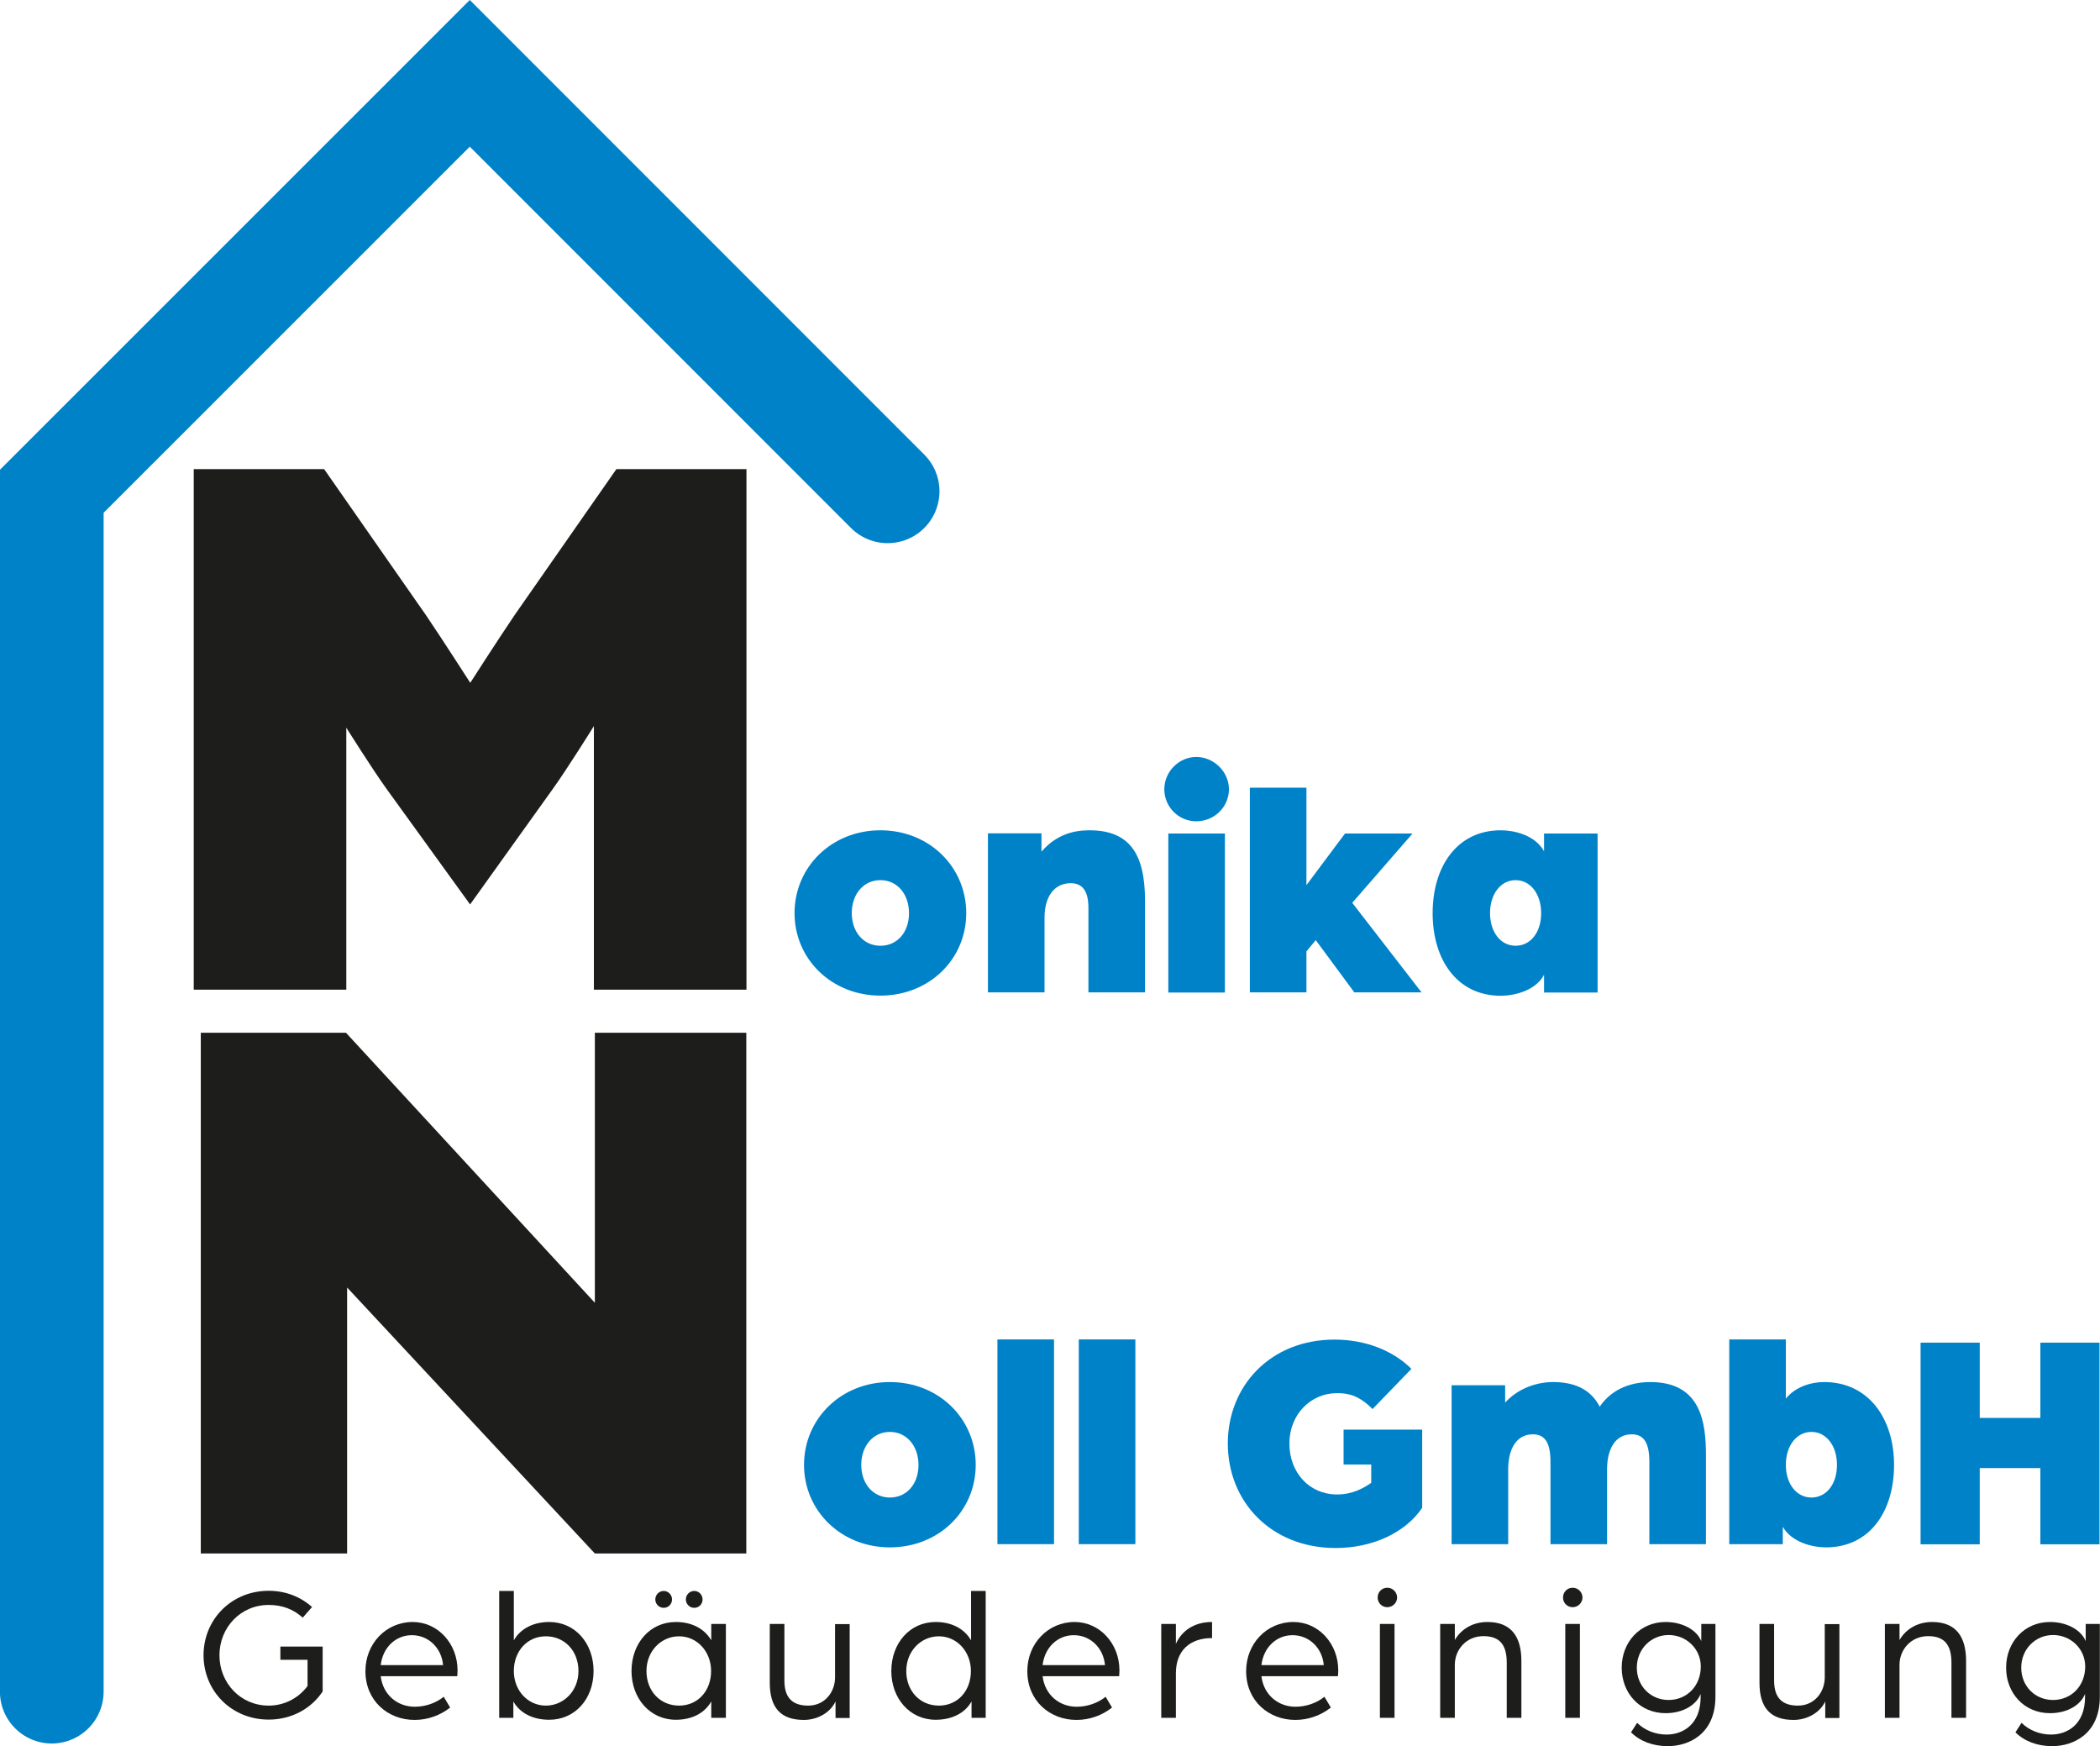 <?xml version="1.0" encoding="UTF-8"?>
<svg id="Ebene_1" data-name="Ebene 1" xmlns="http://www.w3.org/2000/svg" viewBox="0 0 130.62 108.58">
  <defs>
    <style>
      .cls-1 {
        fill: none;
        stroke: #0082c8;
        stroke-linecap: round;
        stroke-miterlimit: 10;
        stroke-width: 6.45px;
      }

      .cls-2 {
        fill: #0082c8;
      }

      .cls-2, .cls-3 {
        stroke-width: 0px;
      }

      .cls-3 {
        fill: #1d1d1b;
      }
    </style>
  </defs>
  <path class="cls-3" d="m12.07,29.17h8.09l6.34,9.09c1.05,1.55,2.75,4.2,2.75,4.2,0,0,1.7-2.65,2.75-4.2l6.34-9.09h8.09v32.37h-9.49v-16.39s-1.65,2.65-2.55,3.9l-5.15,7.19-5.2-7.19c-.9-1.25-2.5-3.8-2.5-3.8v16.29h-9.49V29.17Z"/>
  <path class="cls-3" d="m37,81.01v-16.79h9.42v32.38h-9.42l-15.41-16.54v16.54h-9.1v-32.38h9.03"/>
  <polyline class="cls-1" points="55.21 30.55 29.22 4.56 3.22 30.55 3.22 105.19"/>
  <g>
    <path class="cls-2" d="m49.42,56.78c0-2.86,2.3-5.15,5.34-5.15s5.34,2.28,5.34,5.15-2.3,5.13-5.34,5.13-5.34-2.28-5.34-5.13Zm7.12,0c0-1.18-.73-2.05-1.78-2.05s-1.78.87-1.78,2.05.74,2.03,1.78,2.03,1.78-.83,1.78-2.03Z"/>
    <path class="cls-2" d="m61.45,51.82h3.33v1.14c.91-1.06,1.99-1.33,2.98-1.33,2.5,0,3.46,1.47,3.46,4.37v5.71h-3.52v-5.26c0-1.12-.43-1.53-1.1-1.53-1.08,0-1.63.91-1.63,2.13v4.66h-3.52v-9.89Z"/>
    <path class="cls-2" d="m72.42,49.08c0-1.1.91-2.01,1.99-2.01s2.03.91,2.03,2.01-.91,1.99-2.03,1.99-1.99-.91-1.99-1.99Zm.25,2.75h3.52v9.89h-3.52v-9.89Z"/>
    <path class="cls-2" d="m77.74,48.98h3.52v6.06l2.4-3.21h4.2l-3.75,4.31,4.31,5.57h-4.18l-2.4-3.25-.58.7v2.55h-3.52v-12.73Z"/>
    <path class="cls-2" d="m89.11,56.78c0-2.86,1.49-5.15,4.24-5.15.79,0,2.11.27,2.69,1.3v-1.1h3.33v9.89h-3.33v-1.1c-.54,1.01-1.9,1.3-2.69,1.3-2.75,0-4.24-2.28-4.24-5.13Zm6.75,0c0-1.18-.66-2.05-1.59-2.05s-1.59.87-1.59,2.05.66,2.03,1.59,2.03,1.59-.83,1.59-2.03Z"/>
  </g>
  <g>
    <path class="cls-2" d="m50.01,91.09c0-2.86,2.3-5.15,5.34-5.15s5.34,2.28,5.34,5.15-2.3,5.13-5.34,5.13-5.34-2.28-5.34-5.13Zm7.12,0c0-1.18-.74-2.05-1.78-2.05s-1.78.87-1.78,2.05.74,2.03,1.78,2.03,1.78-.83,1.78-2.03Z"/>
    <path class="cls-2" d="m62.04,83.29h3.52v12.73h-3.52v-12.73Z"/>
    <path class="cls-2" d="m67.1,83.29h3.52v12.73h-3.52v-12.73Z"/>
    <path class="cls-2" d="m76.37,89.76c0-3.58,2.65-6.46,6.64-6.46,1.92,0,3.64.68,4.78,1.82l-2.42,2.5c-.89-.91-1.61-.99-2.21-.99-1.63,0-2.96,1.32-2.96,3.13s1.24,3.17,2.96,3.17c.97,0,1.64-.39,2.13-.72v-1.14h-1.72v-2.17h4.89v4.86c-1.06,1.57-3.12,2.5-5.38,2.5-4.02,0-6.71-2.88-6.71-6.5Z"/>
    <path class="cls-2" d="m90.29,86.14h3.33v1.08c.74-.83,1.88-1.28,2.98-1.28,1.59,0,2.44.64,2.9,1.53.85-1.24,2.17-1.53,3.15-1.53,3.19,0,3.46,2.57,3.46,4.57v5.51h-3.52v-5.11c0-1.18-.33-1.72-1.1-1.72-1.04,0-1.53.95-1.53,2.17v4.66h-3.52v-5.11c0-1.18-.33-1.72-1.1-1.72-1.04,0-1.53.95-1.53,2.17v4.66h-3.52v-9.89Z"/>
    <path class="cls-2" d="m110.89,94.92v1.1h-3.33v-12.73h3.52v3.68c.6-.75,1.59-1.03,2.38-1.03,2.77,0,4.35,2.28,4.35,5.15s-1.49,5.13-4.24,5.13c-.79,0-2.13-.29-2.69-1.3Zm3.37-3.83c0-1.18-.66-2.05-1.59-2.05s-1.59.87-1.59,2.05.66,2.03,1.59,2.03,1.59-.83,1.59-2.03Z"/>
    <path class="cls-2" d="m119.46,83.49h3.68v4.68h3.77v-4.68h3.68v12.54h-3.68v-4.74h-3.77v4.74h-3.68v-12.54Z"/>
  </g>
  <g>
    <path class="cls-3" d="m12.66,102.93c0-2.23,1.74-4.01,4.05-4.01,1.04,0,1.97.36,2.7,1.01l-.58.66c-.59-.53-1.28-.79-2.12-.79-1.74,0-3.06,1.4-3.06,3.13s1.32,3.13,3.06,3.13c1.01,0,1.88-.49,2.42-1.22v-1.63h-1.69v-.82h2.63v2.79c-.72,1.08-1.94,1.75-3.36,1.75-2.31,0-4.05-1.78-4.05-4.01Z"/>
    <path class="cls-3" d="m22.73,103.91c0-1.69,1.27-3.05,2.94-3.05,1.56,0,2.79,1.34,2.79,3.01,0,.17-.02.35-.02.36h-4.76c.14,1.16,1.04,1.9,2.12,1.9.66,0,1.32-.23,1.8-.62l.4.67c-.62.49-1.4.77-2.21.77-1.66,0-3.06-1.19-3.06-3.03Zm4.83-.37c-.1-1.08-.92-1.86-1.94-1.86s-1.81.77-1.94,1.86h3.89Z"/>
    <path class="cls-3" d="m31.93,105.8v1.02h-.88v-7.89h.91v3.07c.43-.76,1.27-1.14,2.2-1.14,1.62,0,2.76,1.33,2.76,3.05s-1.14,3.03-2.76,3.03c-.95,0-1.8-.37-2.23-1.14Zm4.05-1.89c0-1.25-.86-2.16-2.03-2.16s-1.99.94-1.99,2.16.88,2.15,1.99,2.15,2.03-.91,2.03-2.15Z"/>
    <path class="cls-3" d="m39.28,103.91c0-1.72,1.14-3.05,2.76-3.05.94,0,1.76.38,2.2,1.14v-1.02h.91v5.84h-.91v-1.02c-.43.77-1.26,1.14-2.2,1.14-1.62,0-2.76-1.34-2.76-3.03Zm4.95,0c0-1.22-.88-2.16-1.99-2.16s-2.03.91-2.03,2.16.86,2.15,2.03,2.15,1.99-.92,1.99-2.15Zm-3.47-4.45c0-.29.23-.53.52-.53s.52.24.52.53-.23.52-.52.52-.52-.24-.52-.52Zm1.9,0c0-.29.23-.53.52-.53s.52.24.52.53-.23.52-.52.52-.52-.24-.52-.52Z"/>
    <path class="cls-3" d="m47.88,104.63v-3.65h.91v3.53c0,1.09.53,1.55,1.48,1.55,1.05,0,1.67-.86,1.67-1.76v-3.31h.91v5.84h-.88v-1.03c-.36.76-1.2,1.15-1.97,1.15-1.44,0-2.12-.76-2.12-2.31Z"/>
    <path class="cls-3" d="m55.44,103.91c0-1.72,1.14-3.05,2.76-3.05.94,0,1.76.38,2.2,1.14v-3.07h.91v7.89h-.88v-1.02c-.43.77-1.28,1.14-2.23,1.14-1.62,0-2.76-1.34-2.76-3.03Zm4.95,0c0-1.22-.88-2.16-1.99-2.16s-2.03.91-2.03,2.16.86,2.15,2.03,2.15,1.99-.92,1.99-2.15Z"/>
    <path class="cls-3" d="m63.9,103.91c0-1.69,1.27-3.05,2.94-3.05,1.56,0,2.79,1.34,2.79,3.01,0,.17-.02.35-.02.36h-4.76c.14,1.16,1.04,1.9,2.12,1.9.66,0,1.32-.23,1.8-.62l.4.67c-.62.49-1.4.77-2.21.77-1.66,0-3.06-1.19-3.06-3.03Zm4.83-.37c-.1-1.08-.92-1.86-1.94-1.86s-1.81.77-1.94,1.86h3.89Z"/>
    <path class="cls-3" d="m72.23,100.98h.91v1.24c.34-.77,1.09-1.36,2.25-1.36v1c-1.37,0-2.25.77-2.25,2.19v2.77h-.91v-5.84Z"/>
    <path class="cls-3" d="m77.51,103.91c0-1.69,1.27-3.05,2.94-3.05,1.56,0,2.79,1.34,2.79,3.01,0,.17-.02.35-.02.36h-4.76c.14,1.16,1.04,1.9,2.12,1.9.66,0,1.32-.23,1.8-.62l.4.67c-.62.49-1.4.77-2.21.77-1.66,0-3.06-1.19-3.06-3.03Zm4.83-.37c-.1-1.08-.92-1.86-1.94-1.86s-1.81.77-1.94,1.86h3.89Z"/>
    <path class="cls-3" d="m85.69,99.34c0-.34.26-.61.6-.61s.61.28.61.61-.28.6-.61.6-.6-.26-.6-.6Zm.14,1.64h.91v5.84h-.91v-5.84Z"/>
    <path class="cls-3" d="m89.58,100.98h.91v1c.41-.71,1.16-1.12,2.03-1.12,1.46,0,2.11.89,2.11,2.42v3.54h-.91v-3.42c0-1.08-.4-1.66-1.45-1.66s-1.78.82-1.78,1.79v3.29h-.91v-5.84Z"/>
    <path class="cls-3" d="m97.22,99.34c0-.34.26-.61.6-.61s.61.28.61.61-.28.6-.61.6-.6-.26-.6-.6Zm.14,1.64h.91v5.84h-.91v-5.84Z"/>
    <path class="cls-3" d="m101.45,107.72l.38-.59c.47.47,1.15.73,1.83.73,1,0,2.12-.61,2.12-2.34v-.19c-.25.66-1.06,1.2-2.18,1.2-1.61,0-2.73-1.25-2.73-2.83s1.13-2.84,2.73-2.84c1.01,0,1.92.46,2.22,1.19v-1.07h.88v4.52c0,2.35-1.68,3.08-2.96,3.08-.94,0-1.74-.31-2.29-.86Zm4.34-4.09c0-1.1-.9-1.96-2-1.96s-1.98.88-1.98,2.03.86,2.01,1.98,2.01,2-.86,2-2.09Z"/>
    <path class="cls-3" d="m109.44,104.63v-3.65h.91v3.53c0,1.09.53,1.55,1.48,1.55,1.05,0,1.67-.86,1.67-1.76v-3.31h.91v5.84h-.88v-1.03c-.36.76-1.2,1.15-1.97,1.15-1.44,0-2.12-.76-2.12-2.31Z"/>
    <path class="cls-3" d="m117.24,100.98h.91v1c.41-.71,1.16-1.12,2.03-1.12,1.46,0,2.11.89,2.11,2.42v3.54h-.91v-3.42c0-1.08-.4-1.66-1.45-1.66s-1.78.82-1.78,1.79v3.29h-.91v-5.84Z"/>
    <path class="cls-3" d="m125.36,107.72l.38-.59c.47.47,1.15.73,1.83.73,1,0,2.12-.61,2.12-2.34v-.19c-.25.66-1.06,1.2-2.18,1.2-1.61,0-2.73-1.25-2.73-2.83s1.13-2.84,2.73-2.84c1.01,0,1.92.46,2.22,1.19v-1.07h.88v4.52c0,2.35-1.68,3.08-2.96,3.08-.94,0-1.74-.31-2.29-.86Zm4.34-4.09c0-1.1-.9-1.96-2-1.96s-1.98.88-1.98,2.03.86,2.01,1.98,2.01,2-.86,2-2.09Z"/>
  </g>
</svg>